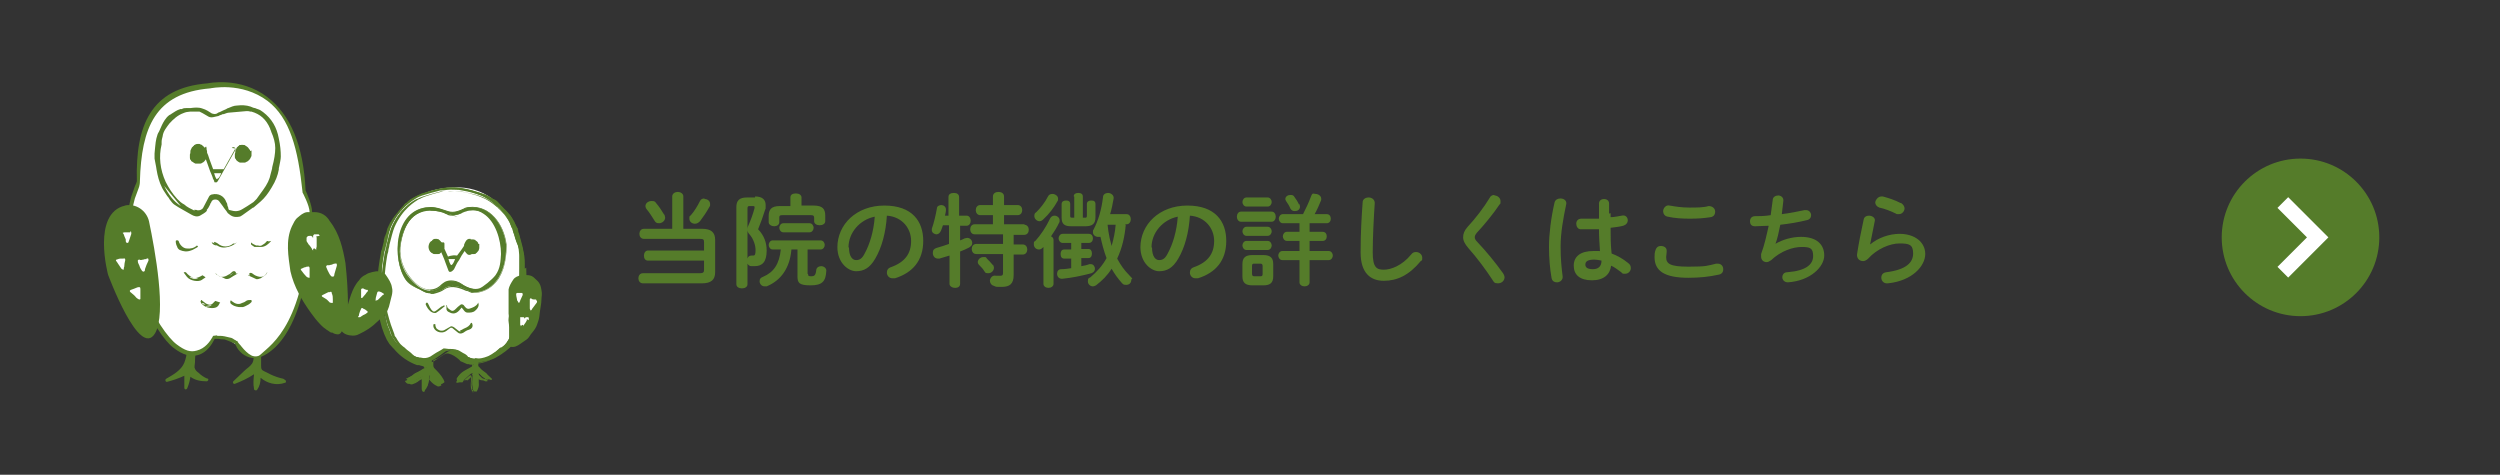 <?xml version="1.0" encoding="UTF-8"?>
<svg id="_レイヤー_1" data-name="レイヤー_1" xmlns="http://www.w3.org/2000/svg" version="1.1" viewBox="0 0 495 94">
  <rect x="0" y="0" width="495" height="94" fill="#333333" stroke="none"/>
  <!-- Generator: Adobe Illustrator 29.8.1, SVG Export Plug-In . SVG Version: 2.1.1 Build 2)  -->
  <defs>
    <style>
      .st0 {
        fill: #557c2a;
      }

      .st1 {
        fill: #fff;
      }

      .st2, .st3 {
        fill: none;
      }

      .st3 {
        stroke: #fff;
        stroke-miterlimit: 10;
        stroke-width: 3px;
      }
    </style>
  </defs>
  <g>
    <path class="st0" d="M128.3,51.6c-.6,0-.8-.5-.8-1s.3-1,.8-1h11.1v-1.7c0-.5-.2-.6-.8-.6h-11.1c-.6,0-.9-.5-.9-1s.3-1,.9-1h5.6v-6.4c0-.6.6-.9,1.1-.9s1.1.3,1.1.9v6.4h3.7c1.8,0,2.6.7,2.6,2.2v6.4c0,1.5-.8,2.2-2.6,2.2h-11.7c-.6,0-.9-.5-.9-1s.3-1,.9-1h11.3c.6,0,.8-.2.8-.6v-1.9h-11.1ZM131.5,42.4c.1.2.2.5.2.7,0,.6-.6,1.1-1.2,1.1s-.7-.2-.9-.5c-.5-.8-1-1.6-1.5-2.2-.2-.2-.3-.5-.3-.7,0-.6.6-1,1.2-1s.7.1.9.4c.6.7,1.2,1.6,1.6,2.3ZM139.5,39.4c.6,0,1.1.4,1.1,1s0,.3-.1.5c-.6,1.1-1.3,2.1-1.9,2.9-.3.3-.6.5-1,.5-.6,0-1.1-.4-1.1-1s0-.4.3-.7c.7-.8,1.3-1.8,1.8-2.8.2-.4.5-.5.9-.5Z"/>
    <path class="st0" d="M149.5,38.9c1.4,0,2.1.6,2.1,1.7s0,.6-.1.9c-.4,1.3-.9,2.7-1.4,3.9,1.2,1.2,1.7,2.7,1.7,4.2,0,2.3-.9,3.1-2.4,3.1s-.4,0-.7,0c-.3,0-.6-.3-.7-.5v4.1c0,.5-.5.8-1.1.8s-1.1-.3-1.1-.8v-15.3c0-1.3.6-1.9,2.1-1.9h1.6ZM148.4,40.8c-.3,0-.4.1-.4.5v9.9c.1-.4.4-.6.8-.6.2,0,.2,0,.3,0,.4,0,.5-.2.5-1.1s-.4-2.2-1.2-3.1c-.3-.3-.4-.6-.4-.9s0-.5.2-.9c.4-.9.9-2.2,1.2-3.4,0-.1,0-.2,0-.2,0-.2-.1-.2-.4-.2h-.8ZM160,54.3c0,.4.2.4.7.4s.8-.2.9-1.1c0-.6.5-.9,1-.9s1.1.4,1,1c-.1,2-.8,2.8-3.1,2.8s-2.6-.5-2.6-1.8v-5.3h-1.2c-.3,3.6-2,6.1-4.9,7.3-.1,0-.3,0-.4,0-.6,0-1-.5-1-1s.2-.7.7-.9c2.1-.9,3.2-2.5,3.5-5.4h-1.6c-.5,0-.8-.5-.8-.9s.3-.9.8-.9h9.5c.5,0,.8.5.8.9s-.3.9-.8.9h-2.6v4.8ZM156.5,39.1c0-.6.5-.8,1.1-.8s1.1.3,1.1.8v1.6h2.4c1.8,0,2.3.7,2.3,2v1.1c0,.5-.5.8-1.1.8s-1.1-.3-1.1-.8v-.7c0-.4-.2-.5-.6-.5h-5.7c-.5,0-.6.1-.6.5v.9c0,.5-.5.8-1,.8s-1.1-.3-1.1-.8v-1.2c0-1.3.5-2,2.2-2h2.1v-1.6ZM155.1,46c-.5,0-.8-.5-.8-.9s.3-.9.8-.9h5.2c.5,0,.8.5.8.9s-.3.9-.8.9h-5.2Z"/>
    <path class="st0" d="M165.8,49c0-4.6,3.8-8.3,9.3-8.3s7.7,3.1,7.7,7-2.1,6.3-5.6,7.4c-.2,0-.3,0-.5,0-.7,0-1.1-.6-1.1-1.1s.2-.9.8-1.1c2.8-1,4-2.7,4-5.2s-1.8-4.8-4.8-5c-.2,3.3-1,6.3-2.3,8.5-1.1,1.9-2.3,2.5-3.8,2.5s-3.7-1.6-3.7-4.8ZM168.1,49c0,1.8.7,2.5,1.4,2.5s1.2-.3,1.7-1.3c1-1.8,1.8-4.4,2-7.3-3,.6-5.2,3.2-5.2,6.1Z"/>
    <path class="st0" d="M191.4,42.7c.5,0,.8.5.8,1s-.3,1-.8,1h-1.3v2.9c.3-.1.7-.3.9-.4.2,0,.3-.1.5-.1.6,0,1,.5,1,1s-.2.6-.6.9c-.6.3-1.2.6-1.8.8v6.4c0,.6-.5.8-1,.8s-1.1-.3-1.1-.8v-5.6c-.7.2-1.4.4-2,.6-.1,0-.2,0-.3,0-.6,0-1-.5-1-1.1s.2-.8.7-1c.8-.2,1.6-.5,2.5-.8v-3.7h-1.2c-.1.4-.3.8-.4,1.1-.2.5-.6.7-.9.7s-.9-.3-.9-.8,0-.2,0-.3c.4-1.1.8-2.8,1-4,0-.5.5-.7.9-.7s.9.3.9.9c0,.4-.1.8-.2,1.2h.7v-3.7c0-.6.5-.8,1.1-.8s1,.3,1,.8v3.7h1.3ZM202.8,44.5c.6,0,.9.5.9,1s-.3,1-.9,1h-2.1v1.9h1.8c.6,0,.9.5.9,1s-.3,1-.9,1h-1.8v4.1c0,1.7-.8,2.3-2.3,2.3s-1.1,0-1.6-.2c-.5-.1-.8-.6-.8-1s.4-1.2,1.2-1c.3,0,.6,0,.9,0s.5-.1.5-.5v-3.8h-5.3c-.6,0-.9-.5-.9-1s.3-1,.9-1h5.3v-1.9h-5.6c-.6,0-.9-.5-.9-1s.3-1,.9-1h3.6v-1.8h-2.5c-.6,0-.9-.5-.9-1s.3-1,.9-1h2.5v-1.7c0-.6.5-.9,1.1-.9s1.1.3,1.1.9v1.7h2.7c.6,0,.9.5.9,1s-.3,1-.9,1h-2.7v1.8h4.1ZM196.6,52.4c.1.2.2.4.2.6,0,.6-.5,1.1-1.1,1.1s-.6-.1-.8-.4c-.3-.5-.6-.8-1-1.2-.2-.2-.3-.4-.3-.6,0-.5.5-1,1.1-1s.5,0,.7.3c.4.4.8.8,1.2,1.3Z"/>
    <path class="st0" d="M206.8,48.7c0,0-.2.2-.3.3-.3.3-.5.4-.8.4-.5,0-1-.4-1-1s0-.5.3-.7c1-1.1,2.1-2.7,2.9-4.4.2-.4.5-.6.9-.6.5,0,1,.4,1,.9s0,.3-.1.5c-.4.9-1,1.8-1.6,2.7.3.1.5.4.5.7v8.7c0,.5-.5.8-1,.8s-1-.3-1-.8v-7.5ZM208.4,38.4c.5,0,1.1.4,1.1.9s0,.3-.1.5c-.7,1.3-1.7,2.6-2.8,3.6-.3.3-.5.4-.8.4-.5,0-1-.5-1-1s.1-.6.4-.8c.8-.8,1.7-1.9,2.3-3.1.2-.4.5-.5.9-.5ZM214.1,49.3h1.4c.5,0,.7.4.7.9s-.2.9-.7.9h-1.4v1.6c.6-.1,1.1-.2,1.6-.4,0,0,.2,0,.3,0,.5,0,.8.5.8.9s-.2.7-.7.9c-1.9.5-3.8.9-5.8,1.1-.7,0-1-.5-1-1s.3-.9.8-.9c.7,0,1.3-.1,2-.2v-1.9h-1.4c-.5,0-.7-.4-.7-.9s.2-.9.7-.9h1.4v-1.3h-1.7c-.5,0-.8-.5-.8-.9s.3-.9.8-.9h5.2c.5,0,.8.4.8.9s-.3.9-.8.9h-1.5v1.3ZM212.6,38.9c0-.5.4-.7.9-.7s.9.2.9.7v4.2h.4c.3,0,.4,0,.4-.4v-2.3c0-.5.4-.7.9-.7s.8.2.8.7v2.6c0,1.3-.6,1.8-2,1.8h-2.8c-1.3,0-1.9-.4-1.9-1.7v-2.7c0-.5.4-.7.9-.7s.8.2.8.7v2.3c0,.3,0,.4.4.4h.4v-4.2ZM222.9,44.5c-.2,2.3-.7,4.6-1.7,6.7.7,1.3,1.4,2.3,2.4,3.3s.4.6.4.9c0,.6-.4,1-1,1s-.6-.1-.9-.4c-.7-.8-1.4-1.7-2-2.8-.8,1.3-1.9,2.4-3.1,3.3-.2.1-.4.2-.6.2-.5,0-1-.4-1-1s.1-.6.5-.8c1.3-1.1,2.4-2.3,3.2-3.8-.5-1.3-.9-2.8-1.2-4.2-.2,0-.3,0-.5,0-.5,0-1-.4-1-.9s0-.3.1-.5c1-1.9,1.6-4,1.9-6.5,0-.5.5-.8,1-.8s1.2.4,1.1,1.1c-.2,1.1-.4,2.2-.7,3.1h3.3c.5,0,.8.5.8,1s-.3,1-.8,1h-.4ZM219.3,44.5c.1.9.2,1.7.4,2.6.1.5.3,1.1.4,1.6.4-1.4.7-2.8.8-4.2h-1.7Z"/>
    <path class="st0" d="M225.8,49c0-4.6,3.8-8.3,9.3-8.3s7.7,3.1,7.7,7-2.1,6.3-5.6,7.4c-.2,0-.3,0-.5,0-.7,0-1.1-.6-1.1-1.1s.2-.9.8-1.1c2.8-1,4-2.7,4-5.2s-1.8-4.8-4.8-5c-.2,3.3-1,6.3-2.3,8.5-1.1,1.9-2.3,2.5-3.8,2.5s-3.7-1.6-3.7-4.8ZM228.1,49c0,1.8.7,2.5,1.4,2.5s1.2-.3,1.7-1.3c1-1.8,1.8-4.4,2-7.3-3,.6-5.2,3.2-5.2,6.1Z"/>
    <path class="st0" d="M245.7,43.9c-.5,0-.8-.5-.8-1s.3-1,.8-1h6.1c.5,0,.8.5.8,1s-.3,1-.8,1h-6.1ZM248,56.5c-1.5,0-2-.6-2-1.8v-2.4c0-1.2.5-1.8,2-1.8h2.1c1.5,0,2,.6,2,1.8v2.4c0,1.4-.7,1.8-2,1.8h-2.1ZM246.8,40.9c-.5,0-.8-.5-.8-.9s.3-.9.8-.9h4.2c.5,0,.8.5.8.9s-.3.9-.8.9h-4.2ZM246.8,46.7c-.5,0-.8-.5-.8-.9s.3-.9.8-.9h4.2c.5,0,.8.5.8.9s-.3.9-.8.9h-4.2ZM246.8,49.5c-.5,0-.8-.5-.8-.9s.3-.9.8-.9h4.2c.5,0,.8.5.8.9s-.3.9-.8.9h-4.2ZM249.6,54.7c.3,0,.4-.1.4-.5v-1.5c0-.3-.1-.5-.4-.5h-1.3c-.3,0-.4.1-.4.5v1.5c0,.3.1.5.4.5h1.3ZM254,44.2c-.5,0-.8-.5-.8-.9s.3-.9.8-.9h4c.5-1,1.1-2.2,1.5-3.3s.5-.7,1-.7,1.1.4,1.1.9,0,.2,0,.3c-.4,1-.8,1.9-1.3,2.8h2.4c.5,0,.8.4.8.9s-.3.9-.8.9h-3.4v1.7h2.6c.5,0,.8.4.8.9s-.3.9-.8.9h-2.6v2h3.8c.5,0,.8.5.8.9s-.3.9-.8.9h-3.8v4.4c0,.5-.5.8-1,.8s-1-.3-1-.8v-4.4h-3.4c-.5,0-.8-.5-.8-.9s.3-.9.8-.9h3.4v-2h-2.5c-.5,0-.8-.5-.8-.9s.3-.9.8-.9h2.5v-1.7h-3ZM257.3,40.4c0,.2.1.3.1.5,0,.6-.5.9-1,.9s-.7-.2-.9-.5c-.2-.5-.5-1-.8-1.4-.1-.2-.2-.3-.2-.5,0-.5.5-.8,1-.8s.6.1.8.4c.3.4.7,1,.9,1.5Z"/>
    <path class="st0" d="M269.8,40.1c0-.7.6-1,1.2-1s1.2.4,1.2,1.1c-.2,3-.4,6.8-.4,9.8s.8,3.4,2.2,3.4,3.6-.8,5.4-3c.3-.4.6-.5,1-.5.6,0,1.2.5,1.2,1.1s0,.5-.3.7c-2.3,2.8-4.7,3.9-7.3,3.9s-4.6-1.5-4.6-5.6.2-7,.4-9.9Z"/>
    <path class="st0" d="M295.9,38.7c.6,0,1.2.5,1.2,1.1s0,.5-.2.7c-1.2,1.8-3,4-4.5,5.6-.3.4-.4.6-.4.9s.2.6.5.9c1.8,1.9,3.6,4.1,5.1,6.2.2.3.3.6.3.8,0,.7-.6,1.2-1.3,1.2s-.8-.2-1.1-.7c-1.3-2-3.1-4.4-4.7-6.2-.7-.8-1.1-1.5-1.1-2.2s.2-1.3.9-2.1c1.5-1.6,3.2-3.8,4.4-5.8.2-.4.6-.5.9-.5Z"/>
    <path class="st0" d="M309,39.3c.6,0,1.3.4,1.1,1.2-.6,2.8-1.1,5.7-1.1,8.3s.2,4.3.4,5.9c.1.7-.5,1.2-1.1,1.2s-1-.3-1.1-.9c-.3-1.7-.5-3.8-.5-6.2s.4-5.7,1.1-8.7c.1-.5.6-.8,1.1-.8ZM318.9,42.2v.8c.8,0,1.5-.2,2.2-.3.8-.2,1.2.4,1.2.9s-.3.9-.9,1.1c-.8.2-1.6.3-2.5.4,0,1.7,0,3.4.2,5.1,1.1.4,2.2,1,3.3,1.9.4.3.5.6.5,1,0,.6-.5,1.1-1.1,1.1s-.5,0-.8-.3c-.7-.5-1.3-1-2-1.3-.2,1.7-1.4,2.9-3.8,2.9s-3.6-1.1-3.6-2.9,1.3-2.9,3.9-2.9.9,0,1.3.1c-.1-1.5-.2-2.9-.2-4.4-.9,0-1.7,0-2.5,0s-.8,0-1.1,0c-.6,0-.9-.6-.9-1.1s.3-1,1-1c.3,0,.6,0,1,0,.8,0,1.6,0,2.5,0v-3c0-.6.5-.9,1-.9s1,.3,1,.9v2ZM317.1,51.6c-.5-.1-1-.2-1.4-.2-1.4,0-1.8.4-1.8,1s.5.9,1.5.9,1.7-.5,1.7-1.7Z"/>
    <path class="st0" d="M327.6,51c0-.5,0-1,.2-1.5.2-.6.6-.8,1.1-.8s1.1.3,1.1.9,0,.2,0,.3c0,.3-.1.7-.1,1,0,1.3.7,1.9,4.4,1.9s3.8-.2,5.5-.6c.1,0,.2,0,.3,0,.7,0,1.1.5,1.1,1.1s-.3,1-1,1.1c-1.8.4-3.7.6-5.9.6-4.8,0-6.7-1.4-6.7-4.1ZM334.5,41.1c1.5,0,2.8,0,3.8-.3.8,0,1.3.5,1.3,1.1s-.3,1-.9,1.1c-1.2.2-2.6.3-4.1.3s-3.1-.1-4.4-.4c-.6-.1-.9-.6-.9-1.1s.5-1.3,1.3-1.1c1.1.2,2.4.4,3.9.4Z"/>
    <path class="st0" d="M351.5,48.3c1.5-.9,3.4-1.4,5.1-1.4,3.1,0,4.6,1.5,4.6,3.7s-2.7,5-7.2,5.3c-.7,0-1.1-.5-1.1-1s.3-1,1-1c3.8-.3,5.1-1.6,5.1-3.2s-.6-1.8-2.3-1.8-4.1.8-6,2.6c-.3.2-.6.4-.9.4-.6,0-1.1-.4-1.1-1.1s0-.3,0-.5c.7-1.9,1.1-3.8,1.5-5.6-1,0-1.9.1-2.7.1s-1-.5-1-1,.3-1,1-1,2,0,3.1-.2c.1-1,.3-2,.4-3,0-.6.6-.9,1.1-.9s1.1.4,1,1.1c-.1.9-.2,1.8-.3,2.6,1.6-.2,3.1-.5,4.5-.8,0,0,.2,0,.3,0,.6,0,1,.5,1,1s-.3.9-.9,1c-1.6.4-3.4.7-5.2.9-.3,1.5-.6,2.9-1,3.9h0Z"/>
    <path class="st0" d="M370.3,48.4c1.5-1.3,3.8-2.1,5.8-2.1,3.1,0,5.1,1.7,5.1,4s-2.5,5.3-7.4,5.8c-.8.1-1.3-.5-1.3-1.1s.3-1,1-1.1c3.9-.5,5.3-1.9,5.3-3.7s-.8-2-2.7-2-4.5,1.1-6.2,3c-.3.3-.7.5-1,.5-.7,0-1.3-.5-1.2-1.4.3-2,.8-4.5,1.3-6.8.1-.6.6-.8,1.1-.8s1.3.4,1.1,1.1c-.4,1.9-.7,3.4-.9,4.5h0ZM376.4,40.2c.5.3.7.7.7,1.1s-.4,1.1-1.1,1.1-.4,0-.6-.1c-1-.5-2.3-1-3.3-1.2-.5-.2-.8-.6-.8-1s.5-1.2,1.2-1.2.2,0,.3,0c1.1.3,2.4.7,3.5,1.3Z"/>
  </g>
  <g>
    <path class="st1" d="M84.2,71.5s-6.1-2.1-7.1-5.1-1.8-11.8-1.5-14.5,1.4-14.3,14.1-14.8c12.7-.5,13.9,14.4,13.9,17.8,0,0,.2,14.8-6.6,16.1,0,0-3,1.3-6.8-1.5,0,0-2.1-.7-3.5.6s-2.4,1.3-2.4,1.3Z"/>
    <path class="st0" d="M93.2,47.3c0,0-.3,0-.4,0-.4.1-.6.4-.9,1.1,0,.1,0,.3-.1.4-.3.5-1.3,1.8-1.3,1.8,0,0-.7-.1-1,0-.2,0-.5.1-.8.2-.4-.9-.8-1.7-1.1-2.5-.1-.3-.4-.4-.6-.6-.2-.2-.5-.3-.7-.2-.3,0-.5,0-.8.2-.3.1-.5.4-.6.8-.2.7.2,1.7,1.1,1.7.5,0,.9-.2,1.1-.8.1.1,1,2.2,1.1,2.6.2.5.4,1.1.6,1.6.1.3.4.3.7.1.2-.2.4-.3.5-.6.3-.6.5-1.1.9-1.6.2-.3.3-.6.5-.9.2-.3.4-.6.6-.9.1.1.2.3.3.4.3.4.7.5,1.1.2.4-.3.7-.6,1-1,.2-.3.1-1-.1-1.3-.2-.3-.6-.5-1.1-.4ZM89.4,52.5c-.3,0-.6-1.2-.6-1.2.3,0,1,0,1.3,0,0,0-.4,1.2-.8,1.2Z"/>
    <path class="st2" d="M99.1,55.3c.1-.2.3-.5.3-.8,0-.1,0-.3.1-.4,0,.1-.1.3-.1.4,0,.3-.2.6-.3.8Z"/>
    <path class="st2" d="M79.6,54.2c.1.3.3.5.5.8,0,0,.1.2.2.3,0,0-.1-.2-.2-.3-.2-.2-.3-.5-.5-.8Z"/>
    <path class="st2" d="M94.3,41c0,0-.2,0-.3,0-.2,0-.4,0-.6,0,.2,0,.4,0,.6,0,0,0,.2,0,.3,0Z"/>
    <path class="st2" d="M96.6,57.3c-.2,0-.4.2-.5.3.2,0,.4-.2.5-.3Z"/>
    <path class="st2" d="M96.1,57.5c-.2.1-.5.2-.7.3.2,0,.5-.2.7-.3Z"/>
    <path class="st2" d="M82,56.7c-.4-.2-.8-.4-1.1-.7.3.3.7.5,1.1.7Z"/>
    <path class="st2" d="M98.9,55.6c0,0-.1.1-.2.2,0,0,.1-.1.2-.2Z"/>
    <path class="st2" d="M83.7,57.6c0,0,.2.1.2.2,0,0,0,0,.1,0,0,0,0,0-.1,0,0,0-.2-.1-.2-.2Z"/>
    <path class="st2" d="M103.8,51.5c0-.1,0-.3,0-.4,0,0,0,.2,0,.3,0,0,0,0,0,.1Z"/>
    <path class="st2" d="M87.6,58.1c.1,0,.2-.2.3-.3,0,.1-.2.2-.3.3Z"/>
    <path class="st1" d="M102.9,49.7s0,.2,0,.5c0-.1,0-.3,0-.5Z"/>
    <g>
      <path class="st0" d="M100.2,48.4c-.5-3.9-3.2-7.9-7.4-7.3-.3,0-.7.2-1,.3-3.1,1.5-3.1-.1-6.6-.4,0,0-.1,0-.1,0-7.2.2-7.6,10.5-4.7,14.5.8,1,2.1,1.4,3.1,2s1.5.6,2.3.4.9-.2,1.3-.3.6-.3.9-.5c1.3-.9,3-.4,4.4.3s.9.5,1.3.5c4.5,0,6.6-4.6,6.5-9.1,0-.1,0-.3,0-.4ZM99.5,50.3c0,1.5-.1,2.9-1.1,4.3-.6.7-2.5,2.4-3.3,2.6-1.1.3-2.6-.2-3.6-.9s-2.2-.8-3.3-.3-.6.3-.8.6c-2.4,2.2-5.1.2-6.8-2.2-1.2-1.8-1.7-4-1.3-6.2.8-4.7,3.4-7.6,8.6-6.1s1,.5,1.8.5,1.8-.4,1.7-.4c5.3-2.6,8.2,4,8.1,8.2Z"/>
      <path class="st0" d="M85.3,58.1c-.6,0-1.2-.2-1.7-.5-.3-.2-.7-.4-1-.5-.8-.4-1.6-.8-2.1-1.5-2-2.7-2.3-7.7-.7-11,.8-1.6,2.3-3.5,5.5-3.6h0s0,0,0,0h0s0,0,0,0c1.3,0,2.1.4,2.8.6,1.1.4,1.8.6,3.7-.3.3-.2.7-.3,1-.3,4.2-.5,7,3.4,7.5,7.4h0c0,.1,0,.3,0,.4,0,3.1-.8,5.9-2.5,7.5-1.1,1.1-2.5,1.7-4.1,1.7s0,0,0,0c-.4,0-.8-.2-1.2-.4,0,0-.1,0-.2,0-1.9-.9-3.3-1-4.3-.3-.3.2-.6.4-.9.5-.5.2-.9.3-1.3.4-.2,0-.4,0-.6,0ZM85.1,41.1c-3,.1-4.5,2-5.3,3.5-1.7,3.6-1,8.5.7,10.9.5.7,1.3,1.1,2.1,1.4.3.2.7.3,1,.5.7.4,1.5.6,2.2.4.4,0,.8-.2,1.3-.3.3,0,.5-.2.9-.4,1.1-.7,2.6-.7,4.5.3,0,0,.1,0,.2.1.4.2.8.4,1.1.4h0c1.6,0,2.9-.6,4-1.7,1.6-1.6,2.5-4.4,2.4-7.4,0-.1,0-.3,0-.4h0c-.5-3.9-3.2-7.8-7.3-7.2-.3,0-.7.1-1,.3-1.9.9-2.7.7-3.8.3-.7-.2-1.5-.5-2.8-.6h0s0,0,0,0c0,0,0,0,0,0ZM85.2,57.4c-.1,0-.2,0-.4,0-1.4-.2-3-1.3-4.2-3.2-1.2-1.8-1.7-4-1.3-6.2.5-2.8,1.5-4.8,3.1-5.8,1.4-.9,3.3-1,5.5-.3.3,0,.5.2.7.3.3.2.6.3,1.1.3s1.2-.2,1.5-.3h.2c1.7-.9,3.3-.9,4.7,0,2.4,1.5,3.6,5.4,3.5,8.2h0c0,1.4-.1,2.9-1.1,4.3-.6.7-2.5,2.4-3.3,2.7-1,.3-2.4,0-3.7-1-1-.7-2.2-.8-3.2-.3-.3.1-.6.3-.8.5-.7.6-1.5,1-2.3,1ZM85.3,41.6c-1.1,0-2,.3-2.8.8-1.6,1-2.6,2.9-3.1,5.7-.4,2.2.1,4.3,1.3,6.1,1.2,1.8,2.7,3,4.1,3.1.9.1,1.8-.2,2.5-.9.2-.2.5-.4.8-.6,1-.5,2.3-.3,3.3.4,1.3.9,2.6,1.2,3.5.9.7-.2,2.6-1.8,3.2-2.6,1-1.4,1-2.8,1.1-4.2,0-2.8-1.1-6.5-3.5-8-1.3-.9-2.8-.9-4.5,0h0c-.2.1-1.1.4-1.7.4s-.8-.1-1.1-.3c-.2,0-.4-.2-.7-.3-.9-.3-1.8-.4-2.6-.4Z"/>
    </g>
    <g>
      <path class="st0" d="M103.9,53.2c0-.2,0-.4,0-.6,0,0,0,0,0-.1,0-.1,0-.2,0-.3,0-1-.1-1.6-.1-1.6-.1-.5-.2-1.1-.3-1.6-.2-.9-.5-1.8-.7-2.6,0-.2-.1-.3-.2-.4,0,0,0,0,0-.1,0-.1,0-.3-.1-.4,0-.2-.2-.5-.3-.7-.2-.3-.3-.7-.5-1-.2-.3-.4-.7-.6-1-.4-.5-.8-.9-1.2-1.3-.5-.5-1-1-1.5-1.5-.3-.3-.6-.4-.9-.6-.5-.3-1-.7-1.6-.9-1.6-.6-3.2-1-4.9-1.3-1-.1-2-.1-3.1,0-1.3.2-2.5.5-3.7.9-.4.1-.9.3-1.3.5-.4.2-1.2.6-1.3.7-.2.2-.5.4-.7.5-.2.2-.4.3-.6.5-.2.3-.9,1-1,1.2-.2.3-.4.5-.6.8-.3.4-.6.9-.9,1.3-.3.5-.6,1.1-.8,1.7-.2.5-.4,1.1-.6,1.6,0,.2,0,.4-.1.5-.1.5-.3,1-.4,1.6,0,.2,0,.4-.2.8-.6,2.7-1.8,10.9,1.2,17l.5.7c.4.4.7.7,1,1.1,1.7,2,3.8,2.8,4.4,3.1.2,0,1.3.2,1.4.4.3.5.3.6.3.6-.2.1-.6.3-.7.3-.3.2-.6.4-1,.6-.3.2-.7.3-.9.5-.4.4-.8.5-1.3.8,0,0-.1,0-.2,0,.2.3.4.5.7.5,0,0,.2,0,.2,0,.3.2.5.1.8,0,.3-.1.5-.3.8-.4.3-.2.5-.3.9-.5,0,.2,0,.4,0,.5,0,.5,0,1,0,1.5,0,.3.2.5.5.6.5-.8.5-1.8.8-2.8.2.2.3.3.4.4.3.4.7.8,1.1,1,0,0,.1,0,.2.1.4.3.5.4,1,0,0-.3-.2-.5-.3-.7-.5-.8-1.1-1.4-1.7-2-.2-.2-.3-.4-.3-.6,0-.7,0-.4,0-1.1.4-.2.6-.3,1-.6.5-.3,1-.7,1.4-1,.4-.3.8-.5,1.3-.4.8.2,1.5.7,2.1,1.2.2.1.3.3.5.4.5.2.9.3,1.4.5.2,0,.5.1.7.2,0,.5-.2.7-.5.9-.8.5-1.9.9-2.5,1.7-.1.2-.4.3-.2.6,0,0,0,.1,0,.2,0,0,0,.2-.1.3.4.4.7-.2,1,0,0,0,.2,0,.2-.1.4-.4.8-.7,1.2-1.1.2-.2.4-.3.6-.3,0,.2,0,.3,0,.5-.1.8-.2,1.6,0,2.4,0,.1,0,.4.1.4.3,0,.4.5.7.3.3-.5.5-1.1.4-1.7,0-.4,0-.7,0-1.1,0-.2,0-.3,0-.5,0-.2,0-.1,0-.4,0,0,0,0,0,0,.3.3.5.7.9.9.4.3.9.3,1.4.5,0,0,.2,0,.3,0,0,0,0-.2,0-.2-.4-.4-.8-.7-1.1-1.1-.3-.2-.5-.4-.8-.6-.3-.2-.7-.8-.8-.8,0,0,0-.2,0-.3s0-.4,0-.4c.5-.1,1-.2,1.5-.3.6-.1,1.2-.3,1.8-.6.5-.3,1.1-.6,1.6-1,.5-.3.9-.7,1.4-1.1.6-.7,1.1-1.6,1.5-2.6,1.8-4.1,1.8-9.9,1.7-13.2ZM101.2,66.2c-.5,1.1-1,2-1.8,2.5,0,0,0,.1-.1.1-.4,0-.6.4-.9.7-.5.4-1.1.9-1.6,1.1-.8.4-1.7.6-2.6.4,0,0-.2,0-.3,0-.5,0-1-.2-1.5-.4,0,0,0,0-.1,0-.4-.5-1-.7-1.5-1.1-.4-.3-.9-.3-1.3-.4-.5,0-.9,0-1.4-.1-.1,0-.2,0-.3,0-.3.2-.6.4-1,.6-.6.3-1.1.7-1.6,1-.6.3-1.2.4-1.9.2-.2,0-.3,0-.5-.1-.3,0-.5,0-.8-.2-.1,0-.2-.1-.4-.2-.3-.2-.7-.6-.8-.6-.6-.4-1.1-.8-1.6-1.2-.3-.2-.5-.4-.7-.7h0s0,0,0,0c-.3-.3-.5-.7-.7-1,0,0,0,0-.1-.1-.1-.2-.2-.3-.3-.5,0-.3-.7-1.9-.7-1.9-.9-3-2-6.5-.7-13.9,0-.3.1-.6.2-.9.3-1,.8-3.6,1.2-4.6,1.7-3.9,4.5-5.3,5.1-5.7.9-.6,4.5-1.4,4.7-1.5.4,0,.8,0,1.3-.1.8-.1,1.6,0,2.4,0,1.1.2,2.3.4,3.4.8.6.2,1.2.4,1.7.7.8.4,1.6,1,2.2,1.6.5.4,1,.9,1.4,1.4.6.7,1.2,1.4,1.5,2.4.1.3.4.6.4,1,0,0,0,0,0,.1,0,0,0,0,0,0,.4.9.6,1.9,1,2.8.1.3.1.7.2,1,0,.3.1.7.1,1,0,.2,0,.5,0,.7,0,.4,0,1.1,0,2,0,3.4-.2,9.6-1.7,13.2Z"/>
      <path class="st0" d="M94,77.7c-.1,0-.3,0-.3-.2,0,0-.1-.1-.2-.1-.1,0-.1-.2-.2-.4h0c-.2-.8,0-1.5,0-2.2v-.2c0,0,0-.2,0-.3h0c-.2,0-.3,0-.5.2-.4.3-.8.7-1.1,1h0c0,.1-.2.3-.3.2-.1,0-.2,0-.4,0-.2,0-.4.2-.7,0h0s.2-.4.2-.4c0,0,0,0,0,0,0,0,0,0,0,0-.2-.3,0-.5.1-.6,0,0,0,0,0,0,.4-.5,1.1-.9,1.7-1.2.3-.2.6-.3.8-.5.3-.2.4-.3.4-.8,0,0-.1,0-.2,0-.2,0-.3,0-.5-.1h-.3c-.4-.2-.7-.3-1.1-.5-.2,0-.3-.2-.4-.3,0,0,0,0-.1-.1-.7-.6-1.3-1-2.1-1.2-.4-.1-.8.1-1.2.4-.2.1-.4.3-.6.4-.3.2-.6.4-.9.6-.2.2-.4.2-.6.3-.1,0-.3.1-.4.2,0,.3,0,.4,0,.5,0,0,0,.2,0,.5,0,.2,0,.4.3.6.6.6,1.3,1.2,1.7,2h0c.1.3.2.5.3.8h0s0,0,0,0c-.5.3-.7.3-1.1,0,0,0-.1,0-.2-.1-.5-.3-.8-.7-1.1-1,0,0-.2-.2-.2-.3,0,0,0,0,0,0,0,.3-.2.6-.2.9-.1.6-.3,1.2-.6,1.8h0s0,0,0,0c-.4,0-.5-.3-.5-.7,0-.3,0-.6,0-.9,0-.2,0-.4,0-.6,0,0,0-.2,0-.3,0,0,0,0,0,0,0,0-.1,0-.2.1-.2.1-.4.2-.6.4-.3.2-.5.3-.8.4-.2.1-.5.2-.8,0,0,0-.1,0-.2,0,0,0,0,0,0,0-.3,0-.5-.2-.7-.5h0c0,0,0-.1,0-.1,0,0,0,0,0,0,0,0,0,0,.1,0,.1,0,.2-.1.4-.2.3-.2.6-.3.9-.6.2-.2.4-.3.6-.4.1,0,.2-.1.3-.2.3-.2.7-.4.9-.6,0,0,.2,0,.3-.1.1,0,.3-.1.4-.2,0,0,0-.2-.2-.5,0-.1-.7-.2-.9-.3-.2,0-.3,0-.4,0-1.7-.6-3.3-1.7-4.5-3.1,0,0-.1-.2-.2-.2-.3-.3-.5-.6-.8-.9h0s-.5-.8-.5-.8c-3.1-6.1-1.7-14.6-1.2-17.1,0-.4.1-.6.2-.8l.4-1.6c0,0,0-.1,0-.2,0-.1,0-.3.1-.4,0-.2.1-.4.2-.6.1-.3.3-.7.3-1,.1-.5.4-.9.6-1.4,0-.1.1-.2.2-.3.2-.4.5-.8.7-1.1l.2-.2c.1-.2.2-.3.4-.5,0-.1.2-.2.2-.3.1-.1.7-.8,1-1.1h0c.2-.3.3-.4.5-.5h.1c.2-.2.3-.4.5-.5l.2-.2c0,0,.9-.5,1.3-.7h0c.4-.2.8-.4,1.2-.5,1.4-.4,2.6-.7,3.7-.9,1-.2,2.1-.2,3.1,0,1.6.2,3.2.7,4.9,1.3.4.2.8.4,1.2.7.1,0,.3.2.4.2h.1c.3.2.6.4.8.6.5.5,1,.9,1.4,1.4h0c.5.5.8.9,1.2,1.4.2.3.4.6.6,1,0,.1.1.3.2.4,0,.2.2.4.3.6h0c0,.2.1.3.2.5v.2c.2.2.2.3.2.4,0,0,0,0,0,0h0c0,0,0,.1,0,.2,0,0,0,.2.1.3,0,.3.1.5.2.8.2.6.3,1.3.5,1.9.1.5.2,1,.3,1.5h0c0,0,0,.7.1,1.6,0,.1,0,.2,0,.3,0,0,0,0,0,0h0s0,0,0,0c0,.2,0,.4,0,.6h0c.1,3.1,0,9-1.7,13.2-.4,1-.9,1.9-1.5,2.6-.4.4-.9.8-1.4,1.2-.5.3-1,.7-1.6,1-.6.3-1.3.5-1.8.6-.3,0-.7.1-1,.2h-.4c0,.2,0,.3,0,.4,0,0,0,.2,0,.3,0,0,0,0,0,0,.1.2.5.6.7.8,0,0,.1.1.2.2.2.2.4.3.6.5.3.3.7.6,1,.9h.2c0,.2,0,.2,0,.3,0,0,0,0,0,0h0c0,0,0,0,0,0,0,0,0,0-.1,0,0,0-.2,0-.3,0-.2-.1-.4-.2-.6-.2-.3,0-.6-.1-.8-.3-.2-.2-.4-.4-.6-.6,0,0-.1-.2-.2-.2,0,0,0,0,0,0,0,0,0,0,0,.2,0,0,0,.1,0,.2,0,.1,0,.2,0,.3,0,.3,0,.6,0,.9h0c0,.7,0,1.3-.4,1.8h0s0,0,0,0c0,0-.1,0-.2,0ZM93.5,74v.3c0,.1,0,.2,0,.3v.2c-.1.7-.2,1.4,0,2.1h0c0,.1,0,.3,0,.3.1,0,.2,0,.3.2.1.1.2.2.3.1.3-.5.4-1.1.4-1.6h0c0-.4,0-.8,0-1.1,0,0,0-.2,0-.3,0,0,0-.1,0-.2,0,0,0-.1,0-.2,0,0,0,0,0-.2h0c0,0,0,0,0,0,0,0,0,0,0,0,0,0,0,0,0,0,0,0,.2.2.3.3.2.2.4.4.6.6.2.2.5.2.8.3.2,0,.4.1.7.2,0,0,.1,0,.1,0,0,0,0,0,0,0,0,0,0,0,0,0,0,0,0,0,0,0h-.2c-.3-.5-.7-.8-1-1.1-.2-.2-.4-.3-.6-.5,0,0-.1-.1-.2-.2-.2-.2-.6-.6-.7-.8,0,0,0,0,0,0h0s0,0,0,0c0,0,0-.2,0-.3,0-.1,0-.4,0-.4h0s.5-.2.5-.2c.3,0,.6-.1,1-.2.6-.1,1.2-.3,1.8-.6.6-.3,1.1-.7,1.6-1,.5-.4,1-.7,1.4-1.1.6-.7,1.1-1.5,1.5-2.6,1.8-4.2,1.8-10,1.7-13.1h0c0-.2,0-.4,0-.6,0,0,0,0,0-.1,0-.1,0-.2,0-.3,0-1-.1-1.5-.1-1.6h0c0-.6-.2-1.1-.3-1.6-.2-.6-.3-1.3-.5-1.9,0-.3-.1-.5-.2-.8,0,0,0-.2-.1-.3,0,0,0,0,0-.1,0,0,0,0,0-.1,0-.1,0-.2-.1-.4v-.2c-.2-.2-.2-.3-.3-.5-.1-.2-.2-.4-.3-.6,0-.1-.1-.3-.2-.4-.2-.4-.4-.7-.6-1-.4-.4-.7-.9-1.2-1.3h0c-.5-.5-.9-1-1.4-1.5-.2-.2-.5-.4-.8-.5h-.1c-.1-.2-.3-.2-.4-.3-.4-.2-.8-.5-1.2-.6-1.7-.6-3.3-1.1-4.9-1.3-1-.1-2-.1-3,0-1.1.2-2.3.5-3.7.9-.4.1-.8.3-1.2.4h0c-.4.2-1.2.7-1.3.7l-.2.2c-.2.1-.3.3-.5.4h-.1c-.2.2-.3.4-.5.5h0c-.3.4-.9,1-1,1.2,0,.1-.2.2-.3.3-.1.1-.2.3-.4.4l-.2.2c-.3.4-.5.7-.7,1.1,0,.1-.1.2-.2.3-.2.4-.5.8-.6,1.3,0,.3-.2.7-.3,1,0,.2-.1.4-.2.6,0,.1,0,.3,0,.4,0,0,0,.1,0,.2l-.4,1.6c0,.2,0,.4-.2.8-.5,2.4-1.9,10.9,1.2,17l.5.7c.3.3.5.6.8.9,0,0,.1.2.2.2,1.2,1.4,2.7,2.4,4.4,3,0,0,.2,0,.4,0,.5,0,1,.2,1.1.4.2.4.3.6.3.7h0s0,0,0,0c0,0-.3.2-.5.2-.1,0-.2,0-.3.1-.3.2-.6.4-1,.6-.1,0-.2.1-.4.2-.2,0-.4.2-.6.3-.3.3-.6.4-.9.6-.1,0-.2.1-.4.2,0,0,0,0-.1,0,.2.3.3.4.5.4,0,0,.2,0,.3,0,.2.1.4.1.7,0,.3-.1.5-.3.8-.4.2-.1.4-.2.6-.4,0,0,.2-.1.3-.2h.1c0,0,0,0,0,0,0,0,0,.1,0,.2,0,.1,0,.2,0,.3,0,.2,0,.4,0,.6,0,.3,0,.6,0,.9,0,.3.1.4.4.5.3-.5.4-1.1.5-1.7,0-.3.2-.7.3-1h0c0-.1,0,0,0,0,0,0,.1.1.2.2.1,0,.2.2.3.3.3.4.6.8,1.1,1,0,0,.1.1.2.2.3.3.4.3.9,0,0-.2-.1-.4-.2-.6h0c-.5-.9-1.1-1.5-1.7-2.1-.2-.2-.3-.4-.3-.7,0-.3,0-.4,0-.5,0-.1,0-.2,0-.5h0s0,0,0,0c.2,0,.3-.2.5-.2.2,0,.4-.2.6-.3.3-.2.6-.4.9-.6.2-.1.4-.3.6-.4.4-.3.9-.5,1.4-.4.8.2,1.5.7,2.2,1.3,0,0,.1,0,.2.1.1.1.2.2.4.3.4.1.7.3,1.1.4h.3c.2.1.3.2.5.2,0,0,.1,0,.2,0h0s0,0,0,0c0,.6-.2.7-.5,1-.3.2-.5.3-.8.5-.6.3-1.3.7-1.7,1.2,0,0,0,0,0,0-.2.2-.2.3,0,.5,0,0,0,.1,0,.2,0,0,0,0,0,0v.2c0,.1.1,0,.3,0,.2,0,.4-.1.5,0,0,0,0,0,.1,0h0c.4-.4.8-.7,1.1-1.1.2-.2.4-.3.7-.3h0ZM94.8,71.2c-.2,0-.5,0-.7,0h0c0,0-.1,0-.2,0-.4,0-.7,0-1.1-.2-.1,0-.3-.1-.4-.2,0,0-.1,0-.1,0-.3-.3-.6-.6-1-.8-.2,0-.3-.2-.5-.3-.4-.3-.8-.3-1.2-.4h0c-.4,0-.9,0-1.3-.1h-.1c0,0-.2,0-.3,0-.3.1-.5.3-.8.5h-.2c-.2.2-.4.3-.6.5-.4.2-.7.5-1.1.7-.6.3-1.2.4-1.9.2h0c-.2,0-.3,0-.5-.1,0,0-.1,0-.2,0-.2,0-.4,0-.6-.2-.1,0-.2-.1-.4-.2-.2-.1-.7-.5-.8-.6-.4-.2-.7-.5-1-.8-.2-.2-.4-.3-.6-.5-.2-.2-.4-.4-.6-.6h0s0-.1,0-.1c-.3-.3-.5-.7-.7-1,0,0,0,0-.1-.1-.1-.1-.2-.3-.3-.5,0-.2-.6-1.8-.7-1.9-.9-2.9-2-6.5-.7-14,0-.3.1-.6.2-.9,0-.3.2-.6.2-1,.3-1.2.7-2.9,1-3.6,1.6-3.7,4.2-5.2,5-5.6,0,0,.1,0,.1,0,1-.6,4.7-1.5,4.7-1.5.3,0,.5,0,.8,0,.2,0,.3,0,.5,0,.8-.1,1.6-.1,2.4,0,1.4.2,2.4.5,3.4.8.5.2,1.1.4,1.7.7.8.4,1.6,1,2.3,1.6.1,0,.2.2.3.3.4.3.7.7,1.1,1.1h0c.6.8,1.1,1.5,1.4,2.4,0,.1,0,.2.2.4.1.2.2.4.2.7,0,0,0,0,0,0h0c.2.5.3.9.4,1.3.2.5.3,1,.6,1.5.1.2.1.4.2.7,0,.1,0,.2,0,.4,0,.3.1.7.1,1,0,0,0,.2,0,.3,0,.1,0,.3,0,.4,0,.4,0,1.1,0,1.9,0,3.4-.2,9.6-1.8,13.2h0c-.5,1.2-1.1,2-1.8,2.5h0c0,0,0,.1-.2.1-.3,0-.4.2-.6.4,0,0-.2.2-.3.3-.1,0-.2.2-.4.3-.4.3-.8.6-1.3.9-.7.3-1.4.5-2,.5ZM93.9,70.9c0,0,.1,0,.2,0h0c.8.2,1.6,0,2.6-.4.4-.2.9-.5,1.3-.8.1,0,.2-.2.4-.3,0,0,.2-.2.3-.2.2-.2.4-.4.7-.4,0,0,0,0,0,0h0c.7-.5,1.3-1.3,1.8-2.5h0c1.5-3.7,1.7-9.8,1.7-13.2,0-.9,0-1.5,0-2h0s0,0,0,0c0-.1,0-.2,0-.4,0,0,0-.2,0-.3,0-.3,0-.7-.1-1,0-.1,0-.2,0-.4,0-.2,0-.5-.1-.6-.2-.5-.4-1-.6-1.5-.1-.4-.3-.8-.4-1.2h0c0,0,0,0,0,0,0,0,0,0,0-.1,0-.2,0-.4-.2-.6,0-.1-.1-.2-.2-.4-.3-.9-.8-1.6-1.4-2.2h0c-.3-.5-.7-.8-1-1.1-.1,0-.2-.2-.3-.3-.7-.7-1.4-1.2-2.2-1.6-.6-.3-1.1-.5-1.7-.7-1-.3-2-.5-3.4-.8-.8-.1-1.5-.1-2.3,0-.2,0-.4,0-.5,0-.3,0-.5,0-.7,0-.3,0-3.8.9-4.7,1.5,0,0,0,0-.1,0-.8.5-3.3,1.9-4.9,5.6-.3.7-.7,2.3-1,3.5,0,.4-.2.8-.2,1,0,.3-.1.6-.2.9-1.3,7.5-.2,11,.7,13.9,0,0,.6,1.6.7,1.9,0,.2.1.4.2.5,0,0,0,0,.1.1h0c.2.4.4.7.7,1.1h0c.2.3.5.5.7.7.2.1.4.3.6.5.3.3.7.5,1,.8h0s.5.5.7.6c.1,0,.2.1.4.2h0c.1.1.3.2.5.2,0,0,.1,0,.2,0,.2,0,.3,0,.5.1h0c.7.2,1.3.1,1.8-.2.4-.2.7-.4,1.1-.7.2-.1.4-.2.6-.4h.2c.3-.3.5-.4.8-.6.1,0,.2,0,.3,0h.1c.4,0,.9,0,1.3.1h0c.4,0,.9.1,1.3.4.2.1.3.2.5.3.4.2.8.4,1,.8,0,0,0,0,0,0,.2,0,.3.1.5.2.3.1.6.2,1,.2,0,0,0,0,0,0Z"/>
    </g>
    <g>
      <path class="st0" d="M56.1,75c-.9-.2-1.8-.5-2.6-.9-.4-.2-.8-.4-1.2-.6-.2-.1-.4-.2-.5-.4-.1-.2-.1-.5-.1-.7,0-1.6,0-3.2,0-4.8,0-.4-.6-.4-.6,0h-.2s0,0,0,0c0-.4-.6-.4-.6,0,0,.7,0,1.5,0,2.2,0,.4-.1.8-.1,1.2,0,.3-.1.7-.3,1-.4.6-1.1,1-1.6,1.5-.7.7-1.4,1.3-2.1,2-.2.2,0,.6.3.5,1.3-.5,2.6-1.1,3.8-1.9-.1,1-.2,1.9,0,2.9,0,.3.4.4.6.2.5-.7.7-1.5.7-2.4,1.3,1.1,3.1,1.6,4.8,1,.3,0,.3-.5,0-.6Z"/>
      <path class="st0" d="M41.1,75c-.7-.3-1.3-.7-1.8-1.2-.3-.2-.6-.5-.7-.8-.2-.4,0-.8,0-1.2,0-1.3.2-2.5.3-3.8,0-.3-.4-.4-.6-.2l-.6-.4c0,0,0-.1,0-.2,0-.4-.6-.4-.6,0,0,.7,0,1.4-.1,2.1,0,.9-.2,1.7-.5,2.5-.6,1.5-2.2,2.4-3.6,3.2-.3.2-.1.7.2.6,1.2-.3,2.3-.7,3.4-1.2,0,.8,0,1.6,0,2.4,0,.4.5.4.6,0,.3-.7.5-1.5.6-2.2.9.7,2.1.9,3.2.9.3,0,.5-.4.2-.6Z"/>
    </g>
    <g>
      <path class="st1" d="M60.2,37.9c-1.1-25.2-19-21.1-19-21.1-11.4.9-13.5,8.7-13.7,19.1,0,.3-.8,1.9-1.1,3.1-3.6,12.7,4.9,27.2,8.3,29.7,4.7,3.4,6.9,0,7.7-1.8.3-.1.7-.1,1,0,.4,0,.7,0,1.1.1.5,0,.8.2,1.2.5.3.2.6.5.9.6.1,0,.2.1.4.2,0,.2.1.3.2.4.9,1.6,2.9,2.4,4.6,1.7,3.7-1.5,9.3-7.9,9.8-28.3,0-1.4-1.4-4.1-1.4-4.1Z"/>
      <path class="st0" d="M50.4,70.9c-1.4,0-2.7-.8-3.5-2.1,0-.1-.4-.7-.4-.8,0,0-.2,0-.3-.1-.2-.1-1.4-.6-1.8-.7-.4,0-.7,0-1.1-.1-.3,0-.5,0-.8,0-.5,1-1.5,2.7-3.3,3.2-1.4.4-3,0-4.8-1.4-3.5-2.5-12-17.2-8.4-30,.2-.6.5-1.4.7-2,.2-.4.4-.9.4-1-.3-11,2.7-18.5,14-19.4,0,0,6.4-1.4,11.8,2.7,4.6,3.5,7.2,9.6,7.6,18.5.2.4,1.3,2.9,1.3,4.3h0c-.5,22.4-7.2,27.4-10,28.6-.5.2-1,.3-1.5.3ZM43,66.5c.1,0,.3,0,.4,0,.4,0,.7,0,1.1.1.5.1,1.2.3,1.3.3.3.1.5.3.7.4.1,0,.2.1.3.2h.2c0,.3.7.9.8,1.1,1.2,1.5,2.7,2.7,3.9,1.5,2-1.9,9.1-6.1,9.6-28.1,0-1.3-1.4-3.9-1.4-3.9h0c0,0,0-.1,0-.1-.9-8.6-2.5-14.6-6.9-18-5.2-3.9-11.3-2.5-11.4-2.5-10.9.9-13.6,7.8-13.9,18.4,0,.2,0,.8-.3,1.5-.2.6-.5,1.3-.7,1.9-3.5,12.5,4.9,26.4,8.3,28.9,1.6,1.2,2.7,1.6,4,1.2,1.6-.4,2.6-1.8,3.1-2.7h0c0-.1.1-.2.1-.2.2,0,.5-.1.8-.1Z"/>
    </g>
    <path class="st0" d="M24.7,40.7c2.2-.5,4.3,1,4.8,3.1,1.2,5.7,3.5,18.3,1.2,22.2-3.1,5.2-9.3-11.6-9.3-11.6,0,0-3.3-12.2,3.4-13.7Z"/>
    <path class="st1" d="M25.8,46c-.3,0-.6,0-1,0-.2,0-.3,0-.5.1,0,.1.2.2.2.3.1.3.2.6.4,1,0,.1,0,.2,0,.3,0,.2.1.4.3.4.3,0,.2-.2.3-.3.2-.5.3-1,.5-1.5,0-.3,0-.5-.2-.5Z"/>
    <g>
      <path class="st1" d="M27.8,57.2c0-.4-.2-.4-.6-.3-.4.2-.8.3-1.3.5,0,0-.2.1-.2.2,0,0,0,.2.2.3.2.2.5.4.7.6.2.2.4.5.6.6.1.1.3.2.5.2,0,0,.1-.1.1-.1,0-.3,0-.5,0-.6,0-.4,0-.8,0-1.3Z"/>
      <path class="st1" d="M29,51.3c-.2,0-.4,0-.6.1-.3,0-.5.2-.8,0-.2,0-.4.1-.3.4,0,.3.2.5.3.8.1.4.3.7.5,1,0,.1.3.2.4.2,0,0,.2-.2.2-.3,0,0,0-.2,0-.2.2-.6.4-1.1.7-1.7,0-.4,0-.5-.4-.4Z"/>
      <path class="st1" d="M24.3,51.2c-.1,0-.3,0-.4,0-.3,0-.5.1-.8.2-.2,0-.2.2,0,.4.3.4.5.8.8,1.2.1.2.3.4.6.4,0-.2,0-.4.1-.6,0-.4.1-.9.2-1.3,0-.3-.1-.4-.4-.3Z"/>
    </g>
    <path class="st0" d="M40.9,41.6c.3-.3.5-.7.7-1.1,0-.1.1-.3.2-.4.1-.3.3-.6.8-.6.5,0,.7.2.9.5.2.3.4.5.6.8.3.5.7.9,1,1.4.7.6,1.2.9,2.3.7.2,0,.4-.2.6-.3.7-.5,1.4-1,2.1-1.5h.1c.5-.4.9-.8,1.4-1.2.8-.7,1.5-1.6,2.2-2.8.8-1.3,1.2-2.4,1.4-3.5,0-.2,0-.4.1-.7.1-.6.3-1.3.3-1.9,0-1.1-.1-2.2-.4-3.6-.4-2.2-1.4-3.9-3.1-5.2-.2-.1-.5-.4-.8-.5-.3-.1-.6-.2-.8-.3-.3,0-.6-.2-.9-.3-.9-.3-1.8-.3-2.7-.2-.6,0-1.2.3-1.7.5-.1,0-.3.1-.4.2-.5.2-.9.4-1.3.6-.2,0-.4.2-.6.3-.3.1-.5.1-.8,0h-.1c-.6-.4-1.2-.8-1.9-1-.8-.3-1.6-.2-2.4-.1-.3,0-.5,0-.8,0-.3,0-.6,0-.9.2-.1,0-.2,0-.3,0-.7.2-1.2.6-1.7.9-.1.1-.3.2-.5.3-.4.3-.7.7-.9,1-.4.6-.7,1.3-1,2-.1.3-.3.5-.4.8-.4,1.2-.4,1.7-.6,3.8h0c0,0,0,.7,0,1,.1.7.3,1.4.4,2.2.2,1.2.5,2.4,1.1,3.6.3.6.7,1.1,1,1.6.2.2.4.5.5.7.3.4.6.8.9,1,1,.7,2.4,1.4,3.4,2,.5.3,1.1.5,1.7.2.5-.3,1.1-.6,1.4-1ZM35.8,40.8c-1.4-.9-2.4-2.2-3.3-4h0l3.3,4h0ZM38.5,41.7c-.6-.3-1.5-.7-2-1.2-.6-.3-1-.7-1.4-1.1-1-1.1-1.7-2.2-2.3-3.4-1.1-2.4-1.4-5-.8-7.4,0-.2,0-.3,0-.5,0-.4.1-.7.2-1.1.1-1,.8-1.8,1.3-2.5.8-.9,1.7-1.7,2.8-2.1.9-.4,1.8-.3,2.7-.3.1,0,.2,0,.3,0,0,0,.1,0,.2,0,0,0,0,0,0,0,.2.1.4.2.6.3.4.2.8.5,1.2.7.6.3,1.2,0,1.8-.1.2,0,.4-.2.5-.2.1,0,.3-.1.5-.2,0,0,.2,0,.2,0,.3-.1.7-.3,1.1-.3,1-.1,2.1-.2,3.4-.3.3,0,.5,0,.8.1,0,0,.1,0,.2,0,1.7.5,2.9,1.5,3.7,3.4,0,.2.2.4.2.6h0c.5,1.1.8,2.2.8,3.2,0,1.1-.2,2.3-.6,3.8,0,.4-.2.8-.3,1.3-.2,1.1-.7,2.1-1.5,3.2-.4.6-.9,1.2-1.3,1.8-.2.2-.4.4-.6.6l-.3.2c-.6.4-1.2.8-1.9,1.2-.8.5-1.5.5-2.5.2-.2,0-.3-.2-.3-.4,0-.2-.2-.4-.2-.7,0-.2-.1-.3-.2-.5-.4-1.2-1.6-1.8-2.8-1.5-.2,0-.5.2-.6.4-.4.7-.7,1.4-1.1,2.1-.1.3-.4.5-.7.6-.2,0-.4.1-.6,0s-.4,0-.5-.1Z"/>
    <g>
      <path class="st0" d="M49.1,29.7c0-.1,0-.2-.1-.3,0,0,0,0,0,0,0-.1-.2-.3-.3-.4,0,0-.2-.1-.2-.2-.1,0-.3-.1-.4-.1-.1,0-.2,0-.3,0-.2,0-.3,0-.4.1,0,0,0,0,0,0,0,0,0,0,0,0,0,0-.2.1-.2.2,0,0,0,0,0,0,0,0,0,0,0,0,0,0-.1.2-.2.3,0,0,0,0,0,0,0,.1-.1.3-.2.4,0,0,0,0,0,.1,0,.2,0,.3-.1.5,0,.2,0,.3,0,.5,0,.2,0,.3.1.4,0,.1.2.3.3.3.1.1.2.2.4.2.1,0,.2,0,.3,0,0,0,0,0,.1,0,.1,0,.2,0,.4,0,.1,0,.3,0,.4-.2.1,0,.2-.2.3-.3,0,0,.2-.2.3-.3,0-.1.1-.3.2-.4,0-.1,0-.3,0-.4,0-.1,0-.3,0-.4Z"/>
      <path class="st0" d="M40.5,29.3s0,0,0,0c0-.1-.2-.3-.3-.4,0,0-.2-.1-.2-.2-.1,0-.3-.1-.5-.2-.1,0-.2,0-.3,0-.2,0-.3,0-.5.1,0,0,0,0,0,0,0,0,0,0,0,0,0,0-.2.1-.3.2,0,0,0,0,0,0,0,0,0,0,0,0,0,0-.1.2-.2.3,0,0,0,0,0,0,0,.1-.1.3-.2.4,0,0,0,0,0,.1,0,.2,0,.3-.1.5,0,.2,0,.3,0,.5,0,.2,0,.3.1.5,0,.1.2.3.3.4.1.1.3.2.4.2.1,0,.2,0,.3,0,0,0,0,0,.1,0,.1,0,.3,0,.4,0,.2,0,.3-.1.5-.2.1,0,.3-.2.4-.3,0-.1.2-.2.3-.4,0-.1.1-.3.2-.4,0-.1,0-.3,0-.5,0-.1,0-.3,0-.5,0-.1,0-.2-.1-.4Z"/>
    </g>
    <path class="st0" d="M46.6,29.4c-.8,1.4-1.5,2.7-2.3,4.1,0,0,0,0-.1,0-.7,0-1.3,0-2,0,0,0,0,0,0,0-.3-.9-.7-1.8-1-2.8-.1-.3-.5-1-.6-1.3-.2-.5-.6.2-.4.7.5,1.2,1.4,3.8,1.4,3.8,0,0,.4.9.5,1.2,0,.2.2.5.3.7,0,0,0,.2.1.3,0,0,0,0,0,0,0,0,0,0,0,0,0,0,0,0,0,0,0,0,0,0,0,0,0,0,0,0,.1,0,0,0,0,0,0,0,0,0,0,0,0,0,0,0,0,0,.1,0,0,0,0,0,0,0,0,0,0,0,0,0,0,0,0,0,.1,0,0,0,0,0,0,0,0,0,0,0,0,0,0,0,0,0,0,0,0,0,0,0,.1,0,0,0,0,0,0,0,0,0,0,0,0,0,0,0,0,0,0,0,0,0,0,0,0,0,0,0,0,0,0,0,0,0,0,0,0,0,0,0,.1-.1.2-.2,0,0,0,0,0,0,1-1.8,2-3.5,3-5.3.2-.3.3-.6.5-.9.2-.4-.4-.8-.7-.4ZM43,35.5c-.3,0-.6-1.2-.6-1.2.3,0,1.1,0,1.4,0,0,0-.4,1.1-.8,1.1Z"/>
    <path class="st0" d="M67.5,63.9c.2-.8.7-1.5,1-2.3.7-2.1,1.1-4.5,2.6-6.1.3-.5.8-.9,1.3-1.1.6-.5,2.2-.7,2.3-.7.4.2,1.3.3,1.6.6.7,1,1.2,1.8,1.3,2.6.3,1-.2,2.1-.4,3.1-.2,1-.6,2-1.3,2.6-.4.4-.8.7-1.2,1.1-1,1-2.2,1.8-3.5,2.4-.7.4-1.2.4-1.9.3-.2,0-1-.2-1.3-.5s-.5-.4-.5-.5c-.3-.5,0-1.5,0-1.5Z"/>
    <path class="st0" d="M65.6,65.9c-.4-.3-1.4-.8-2.2-1.7-.6-.6-1.3-1.5-1.8-2.2-1.8-2.5-3.4-5.2-4.1-8.3-.4-2.9-1-6.1.3-8.9.3-.6.6-1.3,1.1-1.7.5-.4,1.1-1,1.9-1.1.5,0,1,0,1.5,0,1.3,0,2.4.7,3,1.8,1.9,2.4,2.6,5.4,3.1,8.3.3,2.8.5,5.6.5,8.5,0,1.7-.3,2.6-.9,4.2-.2.5-.4,1.3-1,1.4-.3,0-.7,0-1.3-.4Z"/>
    <path class="st1" d="M65.1,57.8c-.4.2-.8.4-1.2.6,0,0-.2.1-.2.2,0,0,.1.2.2.2.3.2.5.3.8.5.2.2.4.4.6.6.1,0,.3.1.5.1,0,0,.1-.1.1-.1,0-.3,0-.5,0-.6,0-.4,0-.8-.2-1.2,0-.4-.2-.4-.6-.2Z"/>
    <path class="st1" d="M66.3,52.2c-.2,0-.4.1-.6.2-.3,0-.5.2-.8.1-.2,0-.4.2-.3.4.1.2.2.5.3.7.2.3.3.7.6,1,0,.1.3.2.5.2,0,0,.1-.2.2-.3,0,0,0-.2,0-.2.2-.6.3-1.1.5-1.7,0-.4,0-.5-.4-.4Z"/>
    <path class="st1" d="M60.6,54.7c.2.2.4.3.7.3,0-.2,0-.4,0-.6,0-.4,0-.9,0-1.3,0-.3-.2-.4-.4-.3-.1,0-.3,0-.4.1-.3,0-.5.2-.8.3-.2,0-.2.2,0,.4.3.4.6.8.9,1.1Z"/>
    <path class="st1" d="M63.3,46.7c0,0-.1-.2-.2-.3,0,0-.2,0-.3,0,0,0-.1,0-.2,0,0,0-.1,0-.2,0-.1,0-.1,0-.2,0,0,0-.2.2-.2.3,0,0,0,.1,0,.2,0,0,0,.2,0,.2,0,0-.1-.1-.1-.1,0,0,0-.1-.1-.2,0,0-.1,0-.2-.1-.1,0-.2,0-.3,0-.2,0-.3,0-.5.2,0,0-.1.1-.1.2,0,0,0,.2,0,.2,0,0,0,0,0,.1,0,0,0,0,0,.1,0,0,0,.1,0,.2,0,0,0,.1.1.2,0,0,.1.2.2.3,0,.1.2.3.3.4.1.1.2.3.3.4,0,0,.1.2.2.3,0,0,0,0,0,.1l.2.2s0,0,0,0c0,0,0,0,0,0,0,0,0,0,0,0,0,0,0,0,0,0,0,0,0,0,0,0,0,0,0,0,0,0,0,0,0,0,0,0,0,0,0,0,0,0,0,0,0,0,0,0,0,0,0,0,0,0,0,0,0,0,0,0,0,0,0,0,0,0,0,0,0,0,0,0,0,0,0,0,0,0,0,0,0,0,0,0,0-.1,0-.2,0-.3.1-.1.3-.2.4,0,0,0,0,0,0,0,0,0,.1,0,.2.2,0,0,0,0,0,.1,0,0,0,0,0,0,0,0,0,0,0,0,0,0,0,0,0,0,0,0,0,0,0,0,0,0,0,0,0,0,0,0,0,0,0,0,0,0,0,0,0,0,0,0,0,0,0,0,0,0,0,0,0,0,0-.3,0-.5.1-.8,0,0,0-.4,0-.4,0-.1,0-.2,0-.4,0-.1,0-.3,0-.4,0-.1,0-.3,0-.4,0-.1,0-.3-.1-.4Z"/>
    <g>
      <path class="st1" d="M71.5,61.2c-.2.3-.3.7-.4,1,0,.2,0,.3-.2.5,0,0,0,.1,0,.1.1,0,.3,0,.4,0,.2-.1.4-.3.6-.4.2-.1.5-.2.7-.4,0,0,.2-.1.2-.2,0,0,0-.2-.1-.2-.2-.2-.5-.4-.8-.5-.2-.2-.3-.2-.5.2Z"/>
      <path class="st1" d="M71.5,57.3c0,.4,0,.9,0,1.3,0,0,0,.1,0,.2,0,0,0,.2,0,.2.1,0,.3,0,.3-.1.2-.2.4-.5.6-.7.1-.2.2-.3.4-.5.1-.2,0-.3,0-.3-.2,0-.3,0-.5-.1-.1,0-.2-.1-.4-.2-.2,0-.3,0-.4.2Z"/>
      <path class="st1" d="M75.9,58.4c.1-.1.2-.2,0-.3-.2-.1-.3-.2-.5-.3,0,0-.2,0-.3-.1-.2,0-.3,0-.4.2-.1.4-.2.7-.3,1.1,0,.2,0,.4-.1.5.2,0,.4,0,.6-.2.3-.3.6-.6.9-.9Z"/>
    </g>
    <path class="st0" d="M100.8,67.5c0-.9,0-1.8,0-2.7s-.2-1.2-.1-1.8,0-.6,0-.9c0-1,0-2,0-3s0-.6,0-.8,0-.7,0-1c.1-.6.5-1.3.9-1.9s.9-.7,1.5-.9c.5-.2,1.1,0,1.6,0,.9.1,1.3.8,1.7,1.1.6.6.7,1.2.8,1.8.2.9,0,1.3,0,2s-.2,1.5-.3,2.3-.1,1.2-.3,1.8-.3,1-.6,1.5-.6.8-.9,1.2-.4.7-.8,1-.9.6-1.3.9c-.6.4-1.2.8-2.1.5s-.3-1.1-.3-1.1Z"/>
    <path class="st1" d="M106.2,59.3c-.1,0-.3,0-.4,0-.2,0-.4,0-.6-.2-.1-.1-.3,0-.3.2,0,.2,0,.5,0,.7,0,.4,0,.7,0,1.1,0,.1.1.3.2.4,0,0,.1-.1.2-.2,0,0,0-.1.1-.2.3-.4.6-.8.9-1.2.1-.3,0-.4-.2-.5Z"/>
    <path class="st1" d="M102.5,59.5c0,.2.1.4.3.5,0-.2.2-.3.2-.5.2-.4.3-.7.5-1.1,0-.2,0-.4-.2-.4-.1,0-.2,0-.3,0-.2,0-.4,0-.6,0-.1,0-.2.1-.2.3,0,.4.2.9.2,1.3Z"/>
    <path class="st1" d="M104.3,63.2c0,0,0,.2,0,.2,0,0,0,.2-.1.2,0,0,0,.1-.1.2,0,0-.1.2-.2.3-.1.1-.2.3-.3.5,0,0,0,0,0,0,0,0,0,0,0,0,0,0,0,0,0,0,0,0,0,0,0,0,0,0,0,0,0,0,0,0,0,0,0,0,0,0,0,0,0,0,0,0,0,0,0,0,0,0,0,0,0,0,0,0,0,0,0,0,0,0,0-.1,0-.2,0,0,0,0,0,0,0-.1-.2-.1-.3,0,0,0-.1.1-.2.2,0,0,0,0,0,0,0,0,0,0,0,0,0,0,0,0,0,0,0,0,0,0,0,0,0,0,0,0,0,0,0,0,0,0,0,0,0,0,0,0,0,0,0,0,0,0,0,0,0,0,0,0,0,0,0,0,0,0,0,0,0,0,0,0,0,0,0,0,0,0,0,0,0,0,0,0,0,0,0,0,0,0,0,0,0,0,0,0,0,0v-.2c0,0-.1,0-.1-.1,0,0,0-.1,0-.2,0-.1,0-.2,0-.4,0-.1,0-.2,0-.3,0,0,0-.1,0-.2,0,0,0-.1,0-.2,0,0,0,0,0-.1,0,0,0,0,0,0,0,0,0,0,0,0,0,0,0,0,0-.1,0,0,0,0,.1,0,.1,0,.2,0,.4,0,0,0,.2,0,.2,0,0,0,0,0,.1.1,0,0,0,0,0,.1,0,0,0,.1,0,.1,0,0,0,0,.1-.1,0,0,0,0,.1-.1,0,0,.1-.1.2-.1,0,0,0,0,.1,0,0,0,0,0,.1,0,0,0,0,0,.1,0,0,0,.1,0,.2.1,0,0,0,.2,0,.2,0,0,0,.2,0,.3Z"/>
    <path class="st0" d="M49.5,29.9c0-.1,0-.3-.2-.4,0,0,0,0,0,0,0-.1-.2-.3-.3-.4,0,0-.2-.1-.3-.2-.2-.1-.3-.2-.5-.2-.1,0-.2,0-.4,0-.2,0-.4,0-.5.2,0,0,0,0,0,0,0,0,0,0,0,0,0,0-.2.1-.3.2,0,0,0,0,0,0,0,0,0,0,0,0,0,0-.2.2-.2.3,0,0,0,0,0,0,0,.1-.1.3-.2.4,0,0,0,0,0,.1,0,.2,0,.4-.1.6,0,.2,0,.4,0,.5,0,.2,0,.4.2.5,0,.2.2.3.3.4.1.1.3.2.5.3.1,0,.2,0,.4,0,0,0,0,0,.1,0,.1,0,.3,0,.4,0,.2,0,.3-.1.5-.2.1,0,.3-.2.4-.3.1-.1.2-.2.3-.4,0-.1.2-.3.2-.5,0-.1,0-.3,0-.5,0-.2,0-.4,0-.5Z"/>
    <path class="st0" d="M40.4,29.5s0,0,0,0c0-.1-.2-.3-.3-.4,0,0-.2-.2-.3-.2-.2-.1-.3-.2-.5-.2-.1,0-.3,0-.4,0-.2,0-.4,0-.5.2,0,0,0,0,0,0,0,0,0,0,0,0,0,0-.2.1-.3.2,0,0,0,0,0,0,0,0,0,0,0,0,0,0-.2.2-.2.3,0,0,0,0,0,0,0,.1-.2.3-.2.5,0,0,0,0,0,.1,0,.2,0,.4-.1.6,0,.2,0,.4,0,.6,0,.2,0,.4.2.5,0,.2.2.3.4.4.1.1.3.2.5.3.1,0,.3,0,.4,0,0,0,0,0,.1,0,.1,0,.3,0,.4,0,.2,0,.4-.1.5-.2.1,0,.3-.2.4-.3.1-.1.2-.3.3-.4,0-.1.2-.3.2-.5,0-.2,0-.3,0-.5,0-.2,0-.4,0-.5,0-.1-.1-.3-.2-.4Z"/>
    <path class="st0" d="M94.7,48.3c0-.1,0-.2-.1-.3,0,0,0,0,0,0,0-.1-.2-.2-.3-.3,0,0-.2-.1-.2-.2-.1,0-.3-.1-.4-.1-.1,0-.2,0-.3,0-.2,0-.3,0-.4.1,0,0,0,0,0,0,0,0,0,0,0,0,0,0-.2.1-.2.2,0,0,0,0,0,0,0,0,0,0,0,0,0,0-.1.2-.2.2,0,0,0,0,0,0,0,.1-.1.3-.2.4,0,0,0,0,0,.1,0,.2,0,.3,0,.5,0,.2,0,.3,0,.5,0,.2,0,.3.1.4,0,.1.2.2.3.3.1.1.2.2.4.2.1,0,.2,0,.3,0,0,0,0,0,.1,0,.1,0,.2,0,.3,0,.1,0,.3,0,.4-.2.1,0,.2-.2.3-.3,0,0,.2-.2.2-.3,0-.1.1-.2.1-.4,0-.1,0-.3,0-.4,0-.1,0-.3,0-.4Z"/>
    <path class="st0" d="M87.4,48s0,0,0,0c0-.1-.2-.2-.3-.4,0,0-.2-.1-.2-.2-.1,0-.3-.1-.4-.1-.1,0-.2,0-.3,0-.2,0-.3,0-.4.1,0,0,0,0,0,0,0,0,0,0,0,0,0,0-.2.1-.2.2,0,0,0,0,0,0,0,0,0,0,0,0,0,0-.1.2-.2.3,0,0,0,0,0,0,0,.1-.1.3-.2.4,0,0,0,0,0,.1,0,.2,0,.3,0,.5,0,.2,0,.3,0,.5,0,.2,0,.3.1.4,0,.1.2.2.3.3.1.1.2.2.4.2.1,0,.2,0,.3,0,0,0,0,0,.1,0,.1,0,.2,0,.4,0,.1,0,.3,0,.4-.2.1,0,.2-.2.3-.3,0,0,.2-.2.3-.3,0-.1.1-.3.2-.4,0-.1,0-.3,0-.4,0-.1,0-.3,0-.4,0-.1,0-.2-.1-.3Z"/>
    <path class="st0" d="M39,48.6s0,0,0,0c0,0,0,0,0,0,0,0,0,0,0,0,0,0,0,0,0,0h0s0,0,0,0,0,0,0,0c0,0,0,0,0,0,0,0,0,0,0,0,0,0,0,0,0,0,0,0,0,0,0,0,0,0,0,0,0,0,0,0,0,0,0,0,0,0,0,0,0,0,0,0,0,0,0,0,0,0,0,0,0,0h0s0,0,0,0c0,0,0,0,0,0-.5.5-1.3.7-2,.6-.7,0-1.4-.7-1.6-1.4,0-.1-.2-.3-.5-.2,0,0,0,0-.1.1,0,0,0,0,0,.1,0,.4.1.7.3,1.1,0,.2.3.5.5.6.7.3,1.4.4,2.2.1.4-.1.8-.4,1.2-.6,0,0,.2-.1.2-.2Z"/>
    <path class="st0" d="M46.3,48.3s0,0,0,0c0,0,0,0,0-.1,0,0,0,0,0,0,0,0,0,0,0,0,0,0,0,0,0,0,0,0,0,0,0,0,0,0,0,0-.1,0,0,0,0,0,0,0,0,0,0,0,0,0s0,0,0,0c0,0,0,0,0,0h0s0,0,0,0c0,0,0,0,0,0h0c-.9.8-2.2.8-3.1,0,0,0-.3-.2-.6-.3,0,0,0,0-.1,0,0,0,0,0,0,0,0,0,0,0,0,0,0,0,0,0,0,0,0,0,0,0,0,0,0,0,0,0,0,0,0,0,0,0,0,0,0,0,0,0,0,0,0,0,0,0,0,0,0,0,0,0,0,0,0,0,0,0,0,0,0,0,0,0,0,0,0,0,0,0,0,0,0,0,0,0,0,0,0,0,0,0,0,0,0,0,0,0,0,0,0,0,0,0,0,0,0,0,0,.1,0,.2,0,0,0,0,0,0,0,0,0,0,0,0,0,0,0,0,0,0,0,0,0,0,0,0,0,0,0,0,0,0,0,0,0,0,0,0,0,0,0,0,0,0,0,0,0,0,0,.1.6.5,1.3.9,2.2.8.9-.1,1.6-.4,2.3-1,0,0,0,0,0,0,0,0,0,0,0,0,0,0,0,0,0,0,0,0,0,0,0,0,0,0,0,0,0,0ZM41.9,48c.5,0,.7.4,1,.6-.4,0-.8-.2-1-.6Z"/>
    <path class="st0" d="M53.2,47.8s0,0,0,0c0,0,0,0,0,0,0,0,0,0,0,0,0,0,0,0,0,0,0,0,0,0,0,0-.3-.2-.4,0-.5.1-.2.3-.6.5-.9.7-.2.1-.5.1-.7,0-.2,0-.3,0-.4,0,0,0,0,0,0,0,0,0,0,0,0,0,0,0,0,0,0,0,0,0,0,0,0,0-.4-.2-.7-.3-1-.6,0,0,0,0,0,0,0,0,0,0,0,0,0,0,0,0,0,0,0,0,0,0,0,0,0,0,0,0,0,0,0,0,0,0,0,0,0,0,0,0,0,0,0,0,0,0,0,0,0,0,0,0,0,0,0,0,0,0,0,0,0,0,0,0,0,0,0,0,0,0,0,0,0,0,0,0,0,0h0s0,0,0,0c0,0,0,0,0,.1,0,0,0,0,0,0,0,0,0,0,0,0,0,0,0,.2,0,.3,0,0,0,0,0,0,.2.2.4.3.7.5,0,0,0,0,.1,0,.4,0,.8,0,1.2,0,.8,0,1.5-.6,2-1.2,0,0,0,0,0,0,0,0,0,0,0,0,0,0,0,0,0,0,0,0,0,0,0,0Z"/>
    <path class="st0" d="M46.7,54.2s0,0,0,0c0,0,0,0,0,0,0,0,0,0,0-.1,0,0,0,0,0,0,0,0,0,0,0-.1s0-.1-.1-.2c-.2-.2-.4-.1-.6,0-.2.2-.5.5-.8.6-.9.6-1.8.6-2.5-.3,0,0,0,0,0,0,0,0,0,0,0,0,0,0,0,0,0,0,0,0,0,0,0,0,0,0,0,0,0,0,0,0,0,0,0,0,0,0,0,0,0,0,0,0,0,0,0,0,0,0,0,0,0,0,0,0,0,0,0,0,0,0,0,0,0,0,0,0,0,0,0,0,0,0,0,0,0,0,0,0,0,0,0,0,0,0,0,0,0,0,0,0,0,0,0,0,0,0,0,0,0,.1,0,0,0,0,0,0,0,0,0,0,0,0,0,0,0,0,0,0,0,0,0,0,0,0,0,0,0,0,0,0,0,0,0,0,0,0,0,0,0,0,0,0,0,0,0,0,0,0,0,0,.1.1.2.2.5.3,1,.4,1.5.7.3.2.7.2,1.1,0,.5-.3.9-.6,1.5-.9,0,0,0,0,0,0,0,0,0,0,0-.1,0,0,0,0,0,0ZM45.3,54.7c.3-.3.7-.5,1-.8,0,0,0,0,0,0-.3.3-.6.7-1.1.7Z"/>
    <path class="st0" d="M49.1,54.4s0,0,0,.1c0,0,.2.1.2.1.5.2.8.4,1.3.6.3.2.7,0,1-.1.4-.3.9-.5,1.2-.9,0,0,0-.1.1-.2,0,0,0,0,0,0,0,0,0,0,0,0,0,0,0,0,0,0,0,0,0,0,0,0,0,0,0,0,0,0,0,0,0,0,0,0,0,0,0,0,0,0,0,0,0,0,0,0,0,0,0,0,0-.1,0,0,0,0,0,0,0,0,0,0,0,0,0,0,0,0,0,0,0,0,0,0,0,0,0,0,0,0,0,0,0,0,0,0,0,0,0,0,0,0,0,0,0,0,0,0,0,0,0,0,0,0,0,0,0,0,0,0,0,0,0,0,0,0,0,0,0,0,0,0,0,0,0,0,0,0,0,0,0,0,0,0,0,0,0,0,0,0,0,0,0,0,0,0,0,0-.5,1-1.3,1.1-2.2.7-.3-.1-.5-.3-.8-.5-.2-.1-.4-.1-.5,0s0,.3,0,.3c0,0,0,0,0,0,0,0,0,0,0,0,0,0,0,.2,0,.2Z"/>
    <path class="st0" d="M40.1,54.5s0,0,0,0c0,0,0,0,0,0,0,0,0,0,0,0,0,0,0,0,0,0,0,0,0,0,0,0,0,0,0,0,0,0,0,0,0,0,0,0,0,0,0,0,0,0,0,0,0,0,0,0,0,0,0,0,0,0,0,0,0,0,0,0,0,0,0,0,0,0,0,0,0,0,0,0,0,0,0,0,0,0,0,0,0,0,0,0,0,0,0,0,0,0,0,0,0,0,0,0,0,0,0,0,0,0,0,0,0,0,0,0,0,0,0,0,0,0,0,0,0,0,0,0,0,0,0,0,0,0-.5.3-1.1.6-1.8.6.3,0,.6,0,.9,0-.3.3-1.3.1-1.7-.3.3,0,.6.2.8.2-.6-.2-1.1-.6-1.5-1.1,0,0,0,0,0,0-.1,0-.3,0-.4,0,0,0,0,0,0,0,0,0,0,0,0,0,0,0,0,0,0,0,0,0,0,0,0,0,0,0,0,0,0,0,0,0,0,0,0,0,0,0,0,0,0,0,0,0,0,0,0,0,0,0,0,0,0,.1,0,0,0,0,0,0,0,0,0,0,0,0,0,0,0,0,0,0,.2.3.4.5.6.8.6.8,2.3,1.1,3,.6.2-.2.5-.3.7-.5,0,0,0,0,0,0Z"/>
    <path class="st0" d="M49.6,59.4c-.3,0-.6,0-.9.2-.2.2-.5.3-.8.4-.7.4-1.4.1-1.9-.3,0,0-.2-.1-.2-.2,0,0,0,0,0,0,0,0,0,0-.1,0,0,0,0,0,0,0,0,0-.1,0-.1.2,0,0,0,.2,0,.3.4.5,1,.7,1.7.8.3,0,.6,0,.8,0,.4-.1.7-.3,1.1-.5.2-.1.4-.3.6-.5.1-.2,0-.4-.1-.4Z"/>
    <path class="st0" d="M42.7,59.6s0,0,0,0c0,0,0,0,0,0,0,0,0,0,0,0,0,0,0,0,0,0,0,0,0,0,0,0,0,0,0,0,0,0,0,0,0,0,0,0,0,0,0,0,0,0,0,0,0,0,0,0,0,0,0,0,0,0,0,0,0,0,0,0,0,0,0,0-.1,0-.2.2-.3.3-.5.5-.2.2-.5.3-.8.2-.4-.1-.7-.3-.9-.5,0,0,0,0,0,0,0,0,0,0,0,0,0,0,0,0,0,0,0,0,0,0,0,0-.2-.1-.3-.2-.5-.4,0,0,0,0,0,0,0,0,0,0,0,0,0,0,0,0,0,0,0,0,0,0,0,0,0,0,0,0,0,0,0,0,0,0,0,0,0,0,0,0,0,0,0,0,0,0,0,0,0,0,0,0,0,0,0,0,0,0,0,0,0,0,0,0,0,0,0,0,0,0,0,0,0,0,0,0,0,0,0,0,0,0,0,0,0,0,0,0,0,0,0,0,0,0,0,0,0,0,0,0-.1,0,0,0,0,0,0,.1-.2.2,0,.3,0,.5.6.7,1.3,1,2.2,1,.5,0,1-.1,1.3-.6.1-.2.2-.4.3-.5ZM40.1,60s0,0,0,0c.2,0,.4.2.6.3-.3,0-.5,0-.7-.2ZM40.8,60.6s0,0,0,0l1.1-.2c-.4.4-.7.2-1.1.3Z"/>
    <g>
      <path class="st0" d="M94.7,60c.2.4,0,1-.6,1.5-.4.4-1,.4-1.5.4-.6,0-.8-.6-1.2-1-.6.8-1.3,1.6-2.5.9-.3-.1-.5-.4-.5-.6s0-.6,0-.8c0,0,.1,0,.1,0,0,.6.3.7.7,1s.7.1,1-.2c.3-.3.6-.6.9-.8.2-.2.4-.2.7,0,.3.4.6.9,1.2.7.6-.2,1.2-.4,1.6-1,0,0,0-.1.1-.2Z"/>
      <path class="st0" d="M91.1,65.4c.3,0,.6-.3.9-.4.5-.2,1-.5,1.2-1,0,0,.2-.1.2-.1,0,0,.1.1.1.2.2.5,0,1-.7,1.2-.4.1-.8.4-1.1.6-.4.2-.8.2-1.1-.1-.4-.3-.7-.6-1.1-.9,0,0-.2,0-.3,0-.3.2-.5.4-.8.6-1.1.8-2.6,0-2.6-1,0-.3,0-.4.4-.3,0,.3,0,.4.2.8.4.4.9.6,1.5.4.5-.3.9-.5,1.4-.8,0,0,.3,0,.6.2.8.6,1,.9,1.3.8Z"/>
      <path class="st0" d="M88.1,60.6c-.5.4-1.2,1-1.7,1.3-.3.2-.8,0-1.1-.2-.5-.4-.8-.9-1-1.4,0,0-.1-.2.2-.4.2,0,.3.3.5.7.1.3.3.5.4.7.4.5.6.5,1.1.1.3-.2.6-.5.9-.7.1,0,.3-.1.4-.2,0,0,.2,0,.2,0Z"/>
    </g>
  </g>
  <g>
    <circle class="st0" cx="455.5" cy="47" r="15.6"/>
    <polyline class="st3" points="452 40.1 458.9 47 452 53.9"/>
  </g>
</svg>